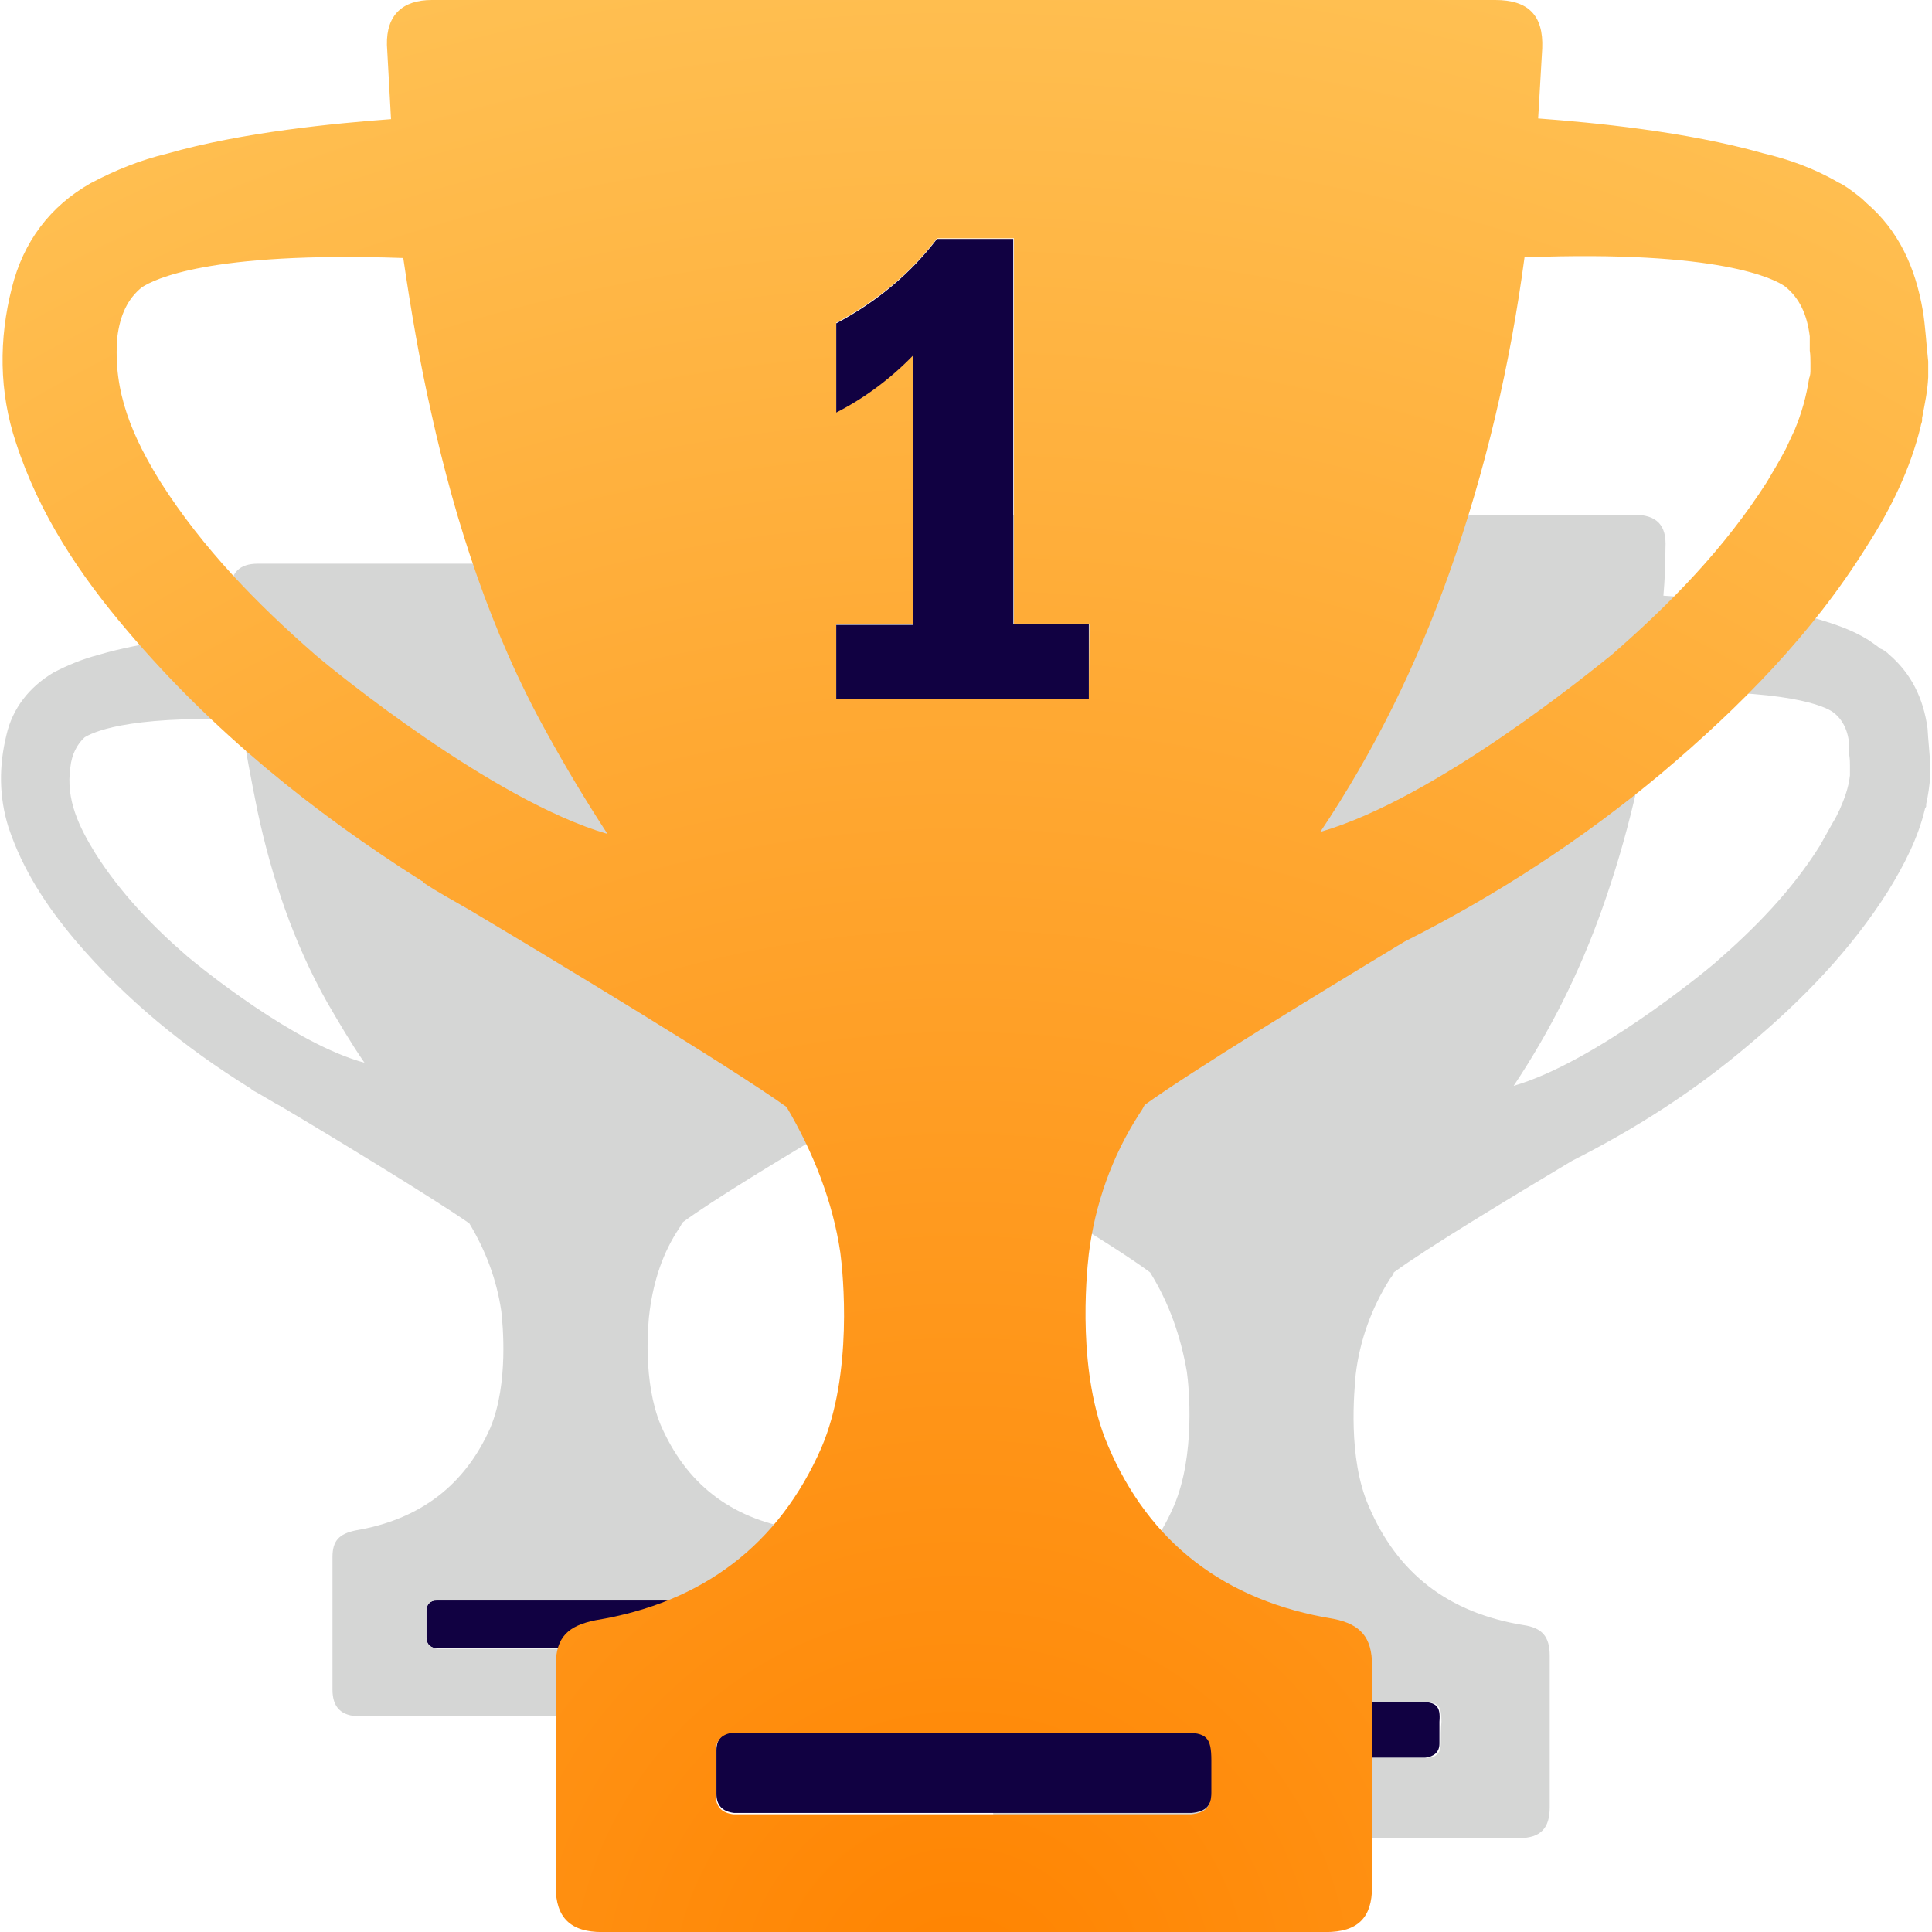 <svg version="1.1" viewBox="0 0 800 800" xml:space="preserve" xmlns="http://www.w3.org/2000/svg">
<style type="text/css">
	.st0{fill:none;}
	.st1{fill:#110142;}
	.st2{fill:#d5d6d5;}
	.st3{fill:url(#a);}
</style>
<g transform="matrix(2.819 0 0 2.819 -.744 0)">
	
		<path class="st0" d="m133.4 117.2c-1.1-5.2-1.9-10.2-2.8-15.4-19.8-0.6-25.2 2.1-26.3 2.9-1.5 1.1-2.3 2.9-2.4 5-0.6 5.5 1.5 10.2 4.4 14.6 4.2 6.7 9.6 12.2 15.6 17.4 1.9 1.6 17.9 14.6 29.6 17.9-2.1-3.4-4.2-6.8-6.2-10.2-5.9-10.1-9.6-21-11.9-32.2z"/>
		<path class="st0" d="m272 109.6c-0.2-2.1-1-3.9-2.4-5-1.1-0.8-6.7-3.6-26.3-2.9-1.5 10.9-3.9 21.4-7.6 31.8-3.2 9.3-7.6 17.9-13 26 11.7-3.2 27.5-16.1 29.4-17.9 6-5 11.4-10.7 15.6-17.4 0.6-1.1 1.3-2.3 1.9-3.4 0.3-0.6 0.6-1.3 1-1.9 0.6-1.6 1.1-3.2 1.5-5v-0.8-0.6-1.5-1.1c-0.1-0.1-0.1-0.1-0.1-0.3z"/>
		<path class="st1" d="m209 250h-22.1-22.1-1.1c-1.1 0.2-1.8 0.8-1.8 1.9v4.4c0 1.1 0.6 1.8 1.8 1.9h1.1 43.5 1.3c1.3-0.2 2.1-0.8 2.1-2.1v-3.2c0.2-2.3-0.5-2.9-2.7-2.9z"/>
		<path class="st2" d="m283.4 107c-0.6-4.4-2.4-8.1-5.7-10.9l-0.2-0.2c-0.3-0.2-0.6-0.5-1-0.6-0.6-0.5-1.1-0.8-1.8-1.3-2.4-1.5-4.9-2.3-7.5-3.1-7.6-2.1-17.1-3.1-22.6-3.4 0.2-2.3 0.3-4.7 0.3-7 0.2-3.4-1.3-4.9-4.7-4.9h-53.3-53.6c-2.9 0-4.5 1.6-4.5 4.5 0.2 2.4 0.2 5 0.3 7.5-5.5 0.3-14.9 1.3-22.6 3.4-2.6 0.6-5.2 1.6-7.5 3.1-4.1 2.4-6.8 5.8-8 10.6-1.3 5.2-1.3 10.4 0.5 15.4 2.3 7.1 6.5 13.3 11.4 19 8.4 10.1 18.5 18.2 29.6 25l0.2 0.2c1.6 1 3.1 1.9 4.7 2.8 8.6 5.2 26.2 15.6 31.8 19.8 2.8 4.5 4.5 9.4 5.4 14.6 0.3 2.1 1.3 12.2-1.9 19.7-4.2 9.7-11.9 15.4-22.7 17.4-2.8 0.5-3.9 1.8-3.9 4.5v22.4c0 3.1 1.5 4.5 4.5 4.5h36.4 36.4c3.2 0 4.5-1.5 4.5-4.5v-22.3c0-2.8-1.1-4.1-3.9-4.5-11-1.8-18.5-7.6-22.7-17.5-3.1-7.1-2.1-16.9-1.9-19.3 0.6-5 2.3-9.7 5-14 0.2-0.3 0.5-0.6 0.6-1 4.9-3.6 17.2-11 26.2-16.4 9.3-4.7 17.9-10.2 25.8-16.9 8-6.7 15.1-14 20.6-22.7 2.4-3.9 4.4-7.8 5.4-12 0-0.2 0.2-0.3 0.2-0.5v-0.3c0.3-1.3 0.5-2.8 0.6-4.1v-0.5-1c-0.1-2.1-0.3-3.7-0.4-5.5zm-161.8 34.8c-6-5-11.4-10.7-15.6-17.4-2.8-4.4-4.9-9.1-4.4-14.6 0.2-2.1 1-3.9 2.4-5 1.1-0.8 6.7-3.7 26.3-2.9 0.8 5.2 1.6 10.4 2.8 15.4 2.4 11.2 6 22.1 11.7 32.2 1.9 3.4 4.1 6.8 6.2 10.2-11.6-3.3-27.3-16.3-29.4-17.9zm90.3 114.3c0 1.3-0.6 2.1-2.1 2.1h-1.3-43.5-1.1c-1.1-0.2-1.8-0.8-1.8-1.9v-4.4c0-1.1 0.6-1.8 1.8-1.9h1.1 22.1 22.1c2.3 0 2.8 0.5 2.8 2.9-0.1 1.1-0.1 2.1-0.1 3.2zm60.1-143.6v0.6 0.8c-0.2 1.8-0.8 3.4-1.5 5-0.3 0.6-0.6 1.3-1 1.9-0.6 1.1-1.3 2.3-1.9 3.4-4.2 6.7-9.6 12.2-15.6 17.4-1.9 1.6-17.7 14.5-29.4 17.9 5.4-8.1 9.7-16.7 13-26 3.7-10.4 6.2-21.1 7.6-31.8 19.7-0.6 25.2 2.1 26.3 2.9 1.5 1.1 2.3 2.9 2.4 5v0.2 1.1c0.1 0.7 0.1 1.1 0.1 1.6z"/>
	
	
		<path class="st0" d="m38.1 119.1c-1-4.5-1.8-9-2.4-13.5-17.2-0.6-22.1 1.8-23 2.6-1.3 1-1.9 2.6-2.1 4.4-0.5 4.8 1.3 8.9 3.7 12.7 3.7 5.8 8.4 10.6 13.5 15.1 1.8 1.5 15.6 12.7 25.8 15.6-1.9-2.9-3.7-6-5.5-8.9-4.8-8.7-7.9-18.2-10-28z"/>
		<path class="st0" d="m158.8 112.6c-0.2-1.9-1-3.4-2.1-4.4-1-0.6-5.8-3.2-22.9-2.6-1.3 9.5-3.4 18.7-6.6 27.9-2.9 8.1-6.6 15.5-11.3 22.6 10.2-2.9 23.9-14 25.6-15.5 5.2-4.5 9.8-9.3 13.5-15.1 0.6-1 1.1-1.9 1.8-2.9 0.3-0.5 0.5-1.1 0.8-1.8 0.6-1.5 1-2.9 1.3-4.5v-0.8-0.5-1.3-1l-0.1-0.1z"/>
		<path class="st1" d="m104 235h-19.3-19.3-1c-1 0.2-1.5 0.6-1.5 1.6v3.9c0 1 0.6 1.6 1.6 1.6h1.1 38 1.1c1.1-0.2 1.8-0.6 1.8-1.9v-2.9c0-1.9-0.5-2.3-2.5-2.3z"/>
		<path class="st2" d="m168.8 110.2c-0.6-3.9-2.1-7.1-4.8-9.3l-0.2-0.2c-0.3-0.2-0.5-0.5-0.8-0.6-0.5-0.3-1-0.8-1.6-1.1-2.1-1.3-4.4-2.1-6.6-2.6-6.6-1.8-14.8-2.6-19.7-3.1 0.2-2.1 0.2-4 0.3-6.1 0.2-2.9-1.1-4.4-4.2-4.4h-46.4-46.7c-2.6 0-4 1.3-3.9 3.9 0.2 2.1 0.2 4.4 0.3 6.4-4.8 0.3-13.1 1.1-19.8 3.1-2.3 0.6-4.5 1.5-6.6 2.6-3.5 2.1-6 5.2-6.9 9.2-1.1 4.5-1.1 9 0.3 13.5 2.1 6.3 5.6 11.6 9.8 16.6 7.4 8.7 16.1 15.8 25.8 21.8l0.2 0.2c1.5 0.8 2.7 1.6 4.2 2.4 7.6 4.5 22.7 13.7 27.7 17.2 2.4 4 4 8.2 4.7 12.9 0.2 1.8 1.1 10.6-1.6 17.1-3.7 8.4-10.3 13.5-19.8 15.1-2.4 0.5-3.4 1.5-3.4 3.9v19.5c0 2.6 1.3 3.9 4 3.9h31.7 31.7c2.7 0 4-1.3 4-4v-19.5c0-2.4-1-3.5-3.4-4-9.7-1.6-16.1-6.8-19.8-15.3-2.6-6.3-1.9-14.7-1.6-16.8 0.6-4.4 1.9-8.5 4.4-12.2 0.2-0.3 0.3-0.6 0.5-0.8 4.2-3.1 15-9.7 22.9-14.3 8.1-4 15.5-9 22.4-14.8s13.2-12.2 18-19.8c2.1-3.4 3.9-6.9 4.7-10.5 0-0.2 0.2-0.3 0.2-0.5v-0.2c0.3-1.1 0.5-2.4 0.5-3.5v-0.5-0.8c-0.2-1.3-0.2-2.8-0.5-4.4zm-141 30.3c-5.2-4.5-9.8-9.3-13.5-15.1-2.4-3.9-4.4-7.9-3.7-12.7 0.2-1.9 1-3.4 2.1-4.4 1-0.6 5.8-3.2 23-2.6 0.6 4.5 1.5 9 2.4 13.5 2.1 9.8 5.3 19.3 10.2 28 1.8 3.1 3.5 6 5.5 8.9-10.4-2.8-24.2-14.1-26-15.6zm78.7 99.8c0 1.1-0.6 1.8-1.8 1.9h-1.1-38-1.1c-1-0.2-1.6-0.6-1.6-1.6v-3.9c0-1 0.5-1.6 1.5-1.6h1 19.3 19.3c1.9 0 2.4 0.5 2.4 2.4 0.1 0.8 0.1 1.8 0.1 2.8zm52.5-125.2v0.5 0.8c-0.2 1.6-0.6 3.1-1.3 4.5-0.3 0.6-0.5 1.1-0.8 1.8-0.5 1-1.1 1.9-1.8 2.9-3.7 5.8-8.4 10.6-13.5 15.1-1.8 1.5-15.5 12.7-25.6 15.5 4.7-7.1 8.4-14.7 11.3-22.6 3.2-9 5.3-18.4 6.6-27.9 17.1-0.6 21.9 1.9 22.9 2.6 1.3 1 1.9 2.6 2.1 4.4v0.2 1c0.1 0.4 0.1 0.7 0.1 1.2z"/>
	
	
		<path class="st0" d="m63.7 60.4c-1.7-7.5-3-15-4.1-22.7-28.9-1.1-36.9 3.2-38.4 4.3-2.1 1.7-3.2 4.3-3.6 7.3-0.9 8.1 2.2 14.8 6.4 21.4 6.1 9.7 14 17.8 22.6 25.3 3 2.4 26.1 21.4 43.1 26.1-3.2-4.9-6.2-9.9-9-15-8.2-14.5-13.5-30.2-17-46.7z"/>
		<path class="st0" d="m266 49.5c-0.4-3.2-1.5-5.6-3.6-7.3-1.7-1.1-9.6-5.3-38.2-4.3-2.2 15.8-5.8 31.3-11.1 46.5-4.7 13.5-11.1 26.1-18.9 37.9 17.1-4.9 39.9-23.6 42.9-26.1 8.6-7.5 16.5-15.6 22.7-25.3 0.9-1.7 2.1-3.4 2.8-4.9 0.4-0.9 0.9-1.9 1.3-2.8 0.9-2.4 1.7-4.9 2.1-7.5 0-0.4 0-0.8 0.2-1.3v-0.9-2.1-1.7c-0.2 0-0.2-0.2-0.2-0.2z"/>
		<path class="st1" d="m174.1 254.3h-32.2-32.3-1.5c-1.7 0.2-2.6 1.1-2.6 2.8v6.4c0 1.7 0.9 2.6 2.6 2.8h1.7 63.6 1.9c2.1-0.2 3-1.1 3-3.2v-4.7c-0.1-3.4-0.8-4.1-4.2-4.1z"/>
		
		<radialGradient id="a" cx="141.42" cy="-7.818" r="314.37" gradientTransform="matrix(1,0,0,-1,0,286)" gradientUnits="userSpaceOnUse">
			<stop style="stop-color:#ff8300" offset="0"/>
			<stop style="stop-color:#ffc255" offset="1"/>
		</radialGradient>
		<path class="st3" d="m282.7 45.6c-1.1-6.4-3.6-11.8-8.3-15.8l-0.2-0.2c-0.4-0.4-0.9-0.8-1.3-1.1-0.8-0.6-1.7-1.3-2.6-1.7-3.6-2.1-7.3-3.4-11.1-4.3-11.3-3.2-24.9-4.5-33-5.1 0.2-3.4 0.4-6.9 0.6-10.3 0.2-4.9-2.1-7.1-6.9-7.1h-77.8-78.4c-4.3 0-6.7 2.2-6.6 6.6 0.2 3.6 0.4 7.3 0.6 10.9-8.1 0.6-21.9 1.9-33 5.1-3.8 0.9-7.5 2.4-11.1 4.3-6 3.4-9.9 8.6-11.6 15.4-1.9 7.5-1.9 15.2 0.6 22.7 3.4 10.5 9.4 19.5 16.5 27.8 12.4 14.6 27 26.4 43.1 36.6 0 0 0.2 0 0.2 0.2 2.2 1.5 4.7 2.8 6.9 4.1 12.6 7.5 38.1 22.9 46.5 28.9 3.9 6.6 6.8 13.9 7.9 21.4 0.4 3 1.9 17.8-2.8 28.7-6.2 14.1-17.3 22.7-33.2 25.3-3.9 0.8-5.8 2.4-5.8 6.6v32.6c0 4.5 2.2 6.6 6.8 6.6h53.1 53.2c4.7 0 6.8-2.1 6.8-6.6v-32.6c0-4.1-1.7-6-5.6-6.8-16.1-2.6-27.2-11.3-33.2-25.5-4.5-10.5-3.2-24.6-2.8-28.1 0.9-7.3 3.4-14.3 7.3-20.4 0.4-0.6 0.6-0.9 0.9-1.5 7.1-5.1 25.1-16.1 38.2-24 13.5-6.8 26.1-15 37.7-24.7 11.6-9.8 22.1-20.4 30.2-33.4 3.6-5.6 6.4-11.4 7.9-17.6 0-0.2 0.2-0.6 0.2-0.8v-0.4c0.4-2.1 0.8-3.9 0.9-6v-0.8-1.5c-0.3-2.7-0.4-5.1-0.8-7.5zm-236.1 50.6c-8.6-7.5-16.5-15.6-22.7-25.3-4.1-6.6-7.1-13.3-6.4-21.4 0.4-3.2 1.5-5.6 3.6-7.3 1.7-1.1 9.6-5.3 38.4-4.3 1.1 7.5 2.4 15.2 4.1 22.7 3.6 16.3 8.8 32.3 16.9 46.9 2.8 5.1 5.8 10.1 9 15-16.8-4.9-40.1-23.9-42.9-26.3zm131.6 167.1c0 2.1-0.9 3-3 3.2h-1.9-63.6-1.7c-1.7-0.2-2.6-1.1-2.6-2.8v-6.4c0-1.7 0.9-2.6 2.6-2.8h1.5 32.3 32.3c3.4 0 4.1 0.7 4.1 4.1v4.7zm-18-160.7h-37.1v-10.9h11.3v-39.6c-3.4 3.4-7.1 6.2-11.3 8.4v-13.1c6-3.2 10.9-7.3 14.8-12.4h11.3v56.6h11.1zm106-49.2v0.9c0 0.4 0 0.8-0.2 1.3-0.4 2.6-1.1 5.1-2.1 7.5-0.4 0.9-0.9 1.9-1.3 2.8-0.9 1.7-1.9 3.4-2.8 4.9-6.2 9.7-14.1 17.8-22.7 25.3-3 2.4-25.9 21.2-42.9 26.1 7.9-11.8 14.1-24.4 18.9-37.9 5.4-15.2 9-30.8 11.1-46.5 28.7-1.1 36.8 3.2 38.3 4.3 2.1 1.7 3.2 4.1 3.6 7.3v0.4 1.7c0.1 0.6 0.1 1.4 0.1 1.9z" style="fill:url(#a)"/>
		<path class="st1" d="m149.2 35.1h-11.3c-3.9 5.1-8.8 9.2-14.8 12.4v13.1c4.1-2.1 7.9-4.9 11.3-8.4v39.6h-11.3v10.9h37.1v-11h-11.1v-56.6z"/>
	
</g>
</svg>
